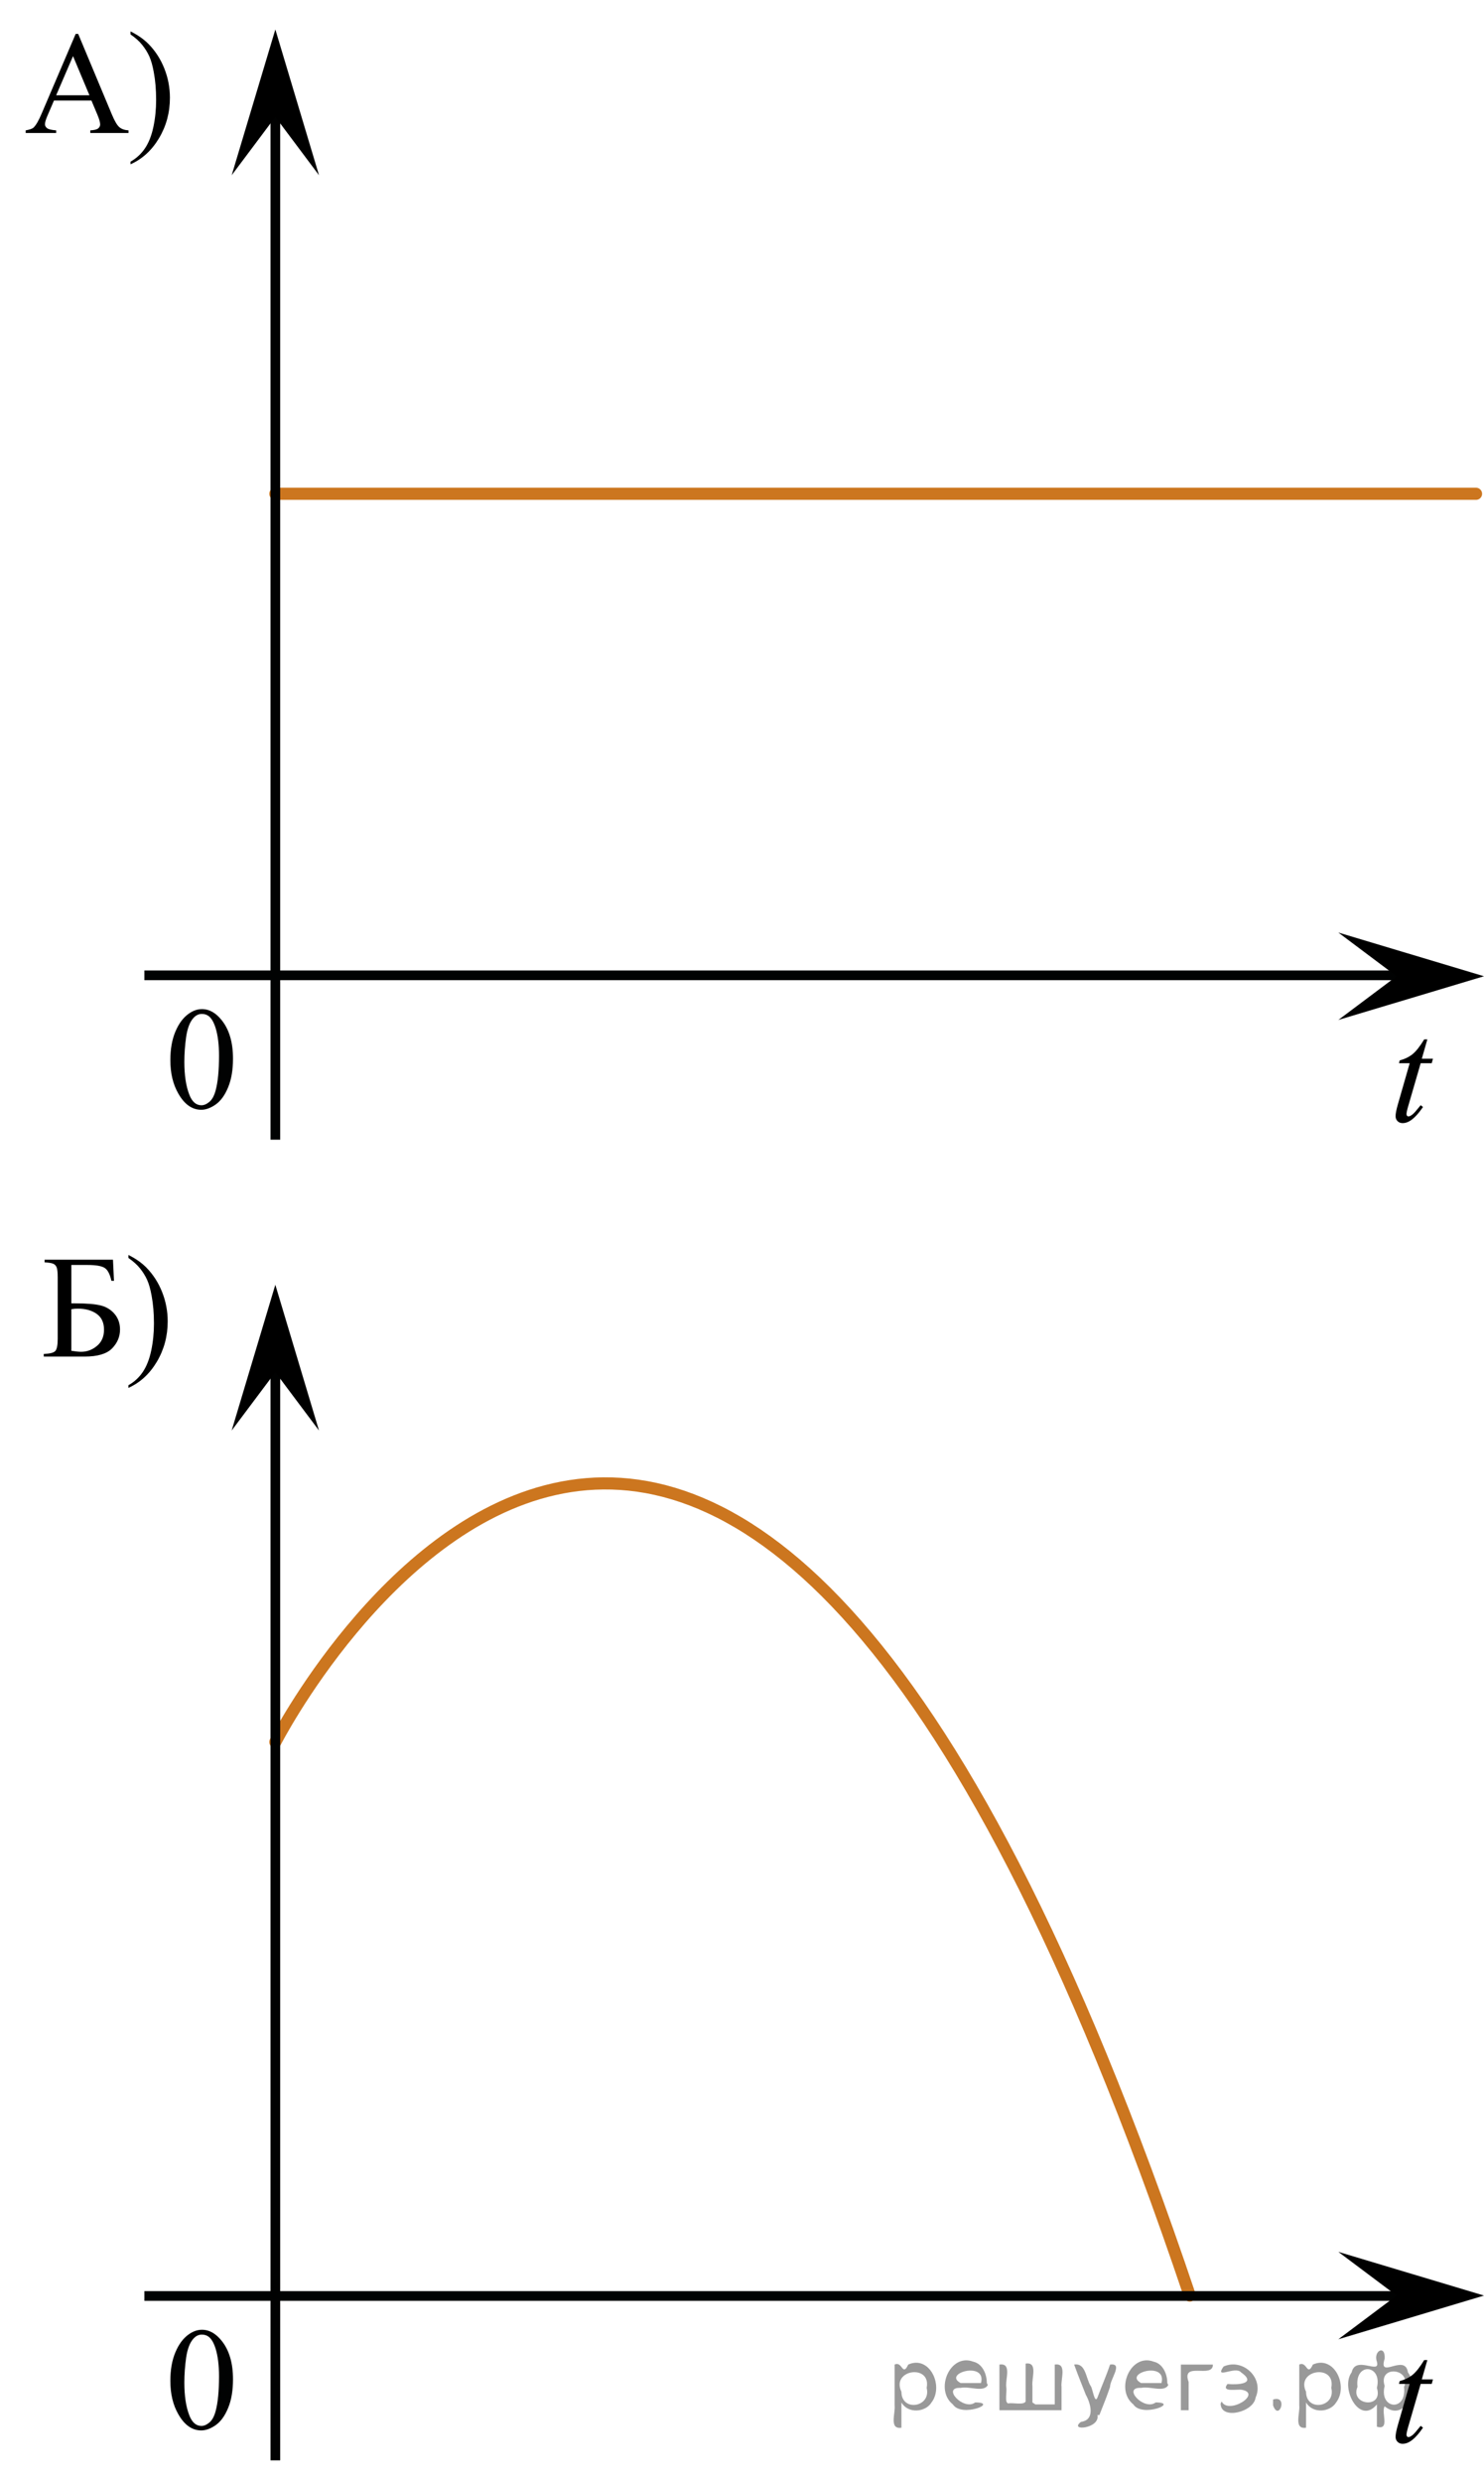 <?xml version="1.0" encoding="utf-8"?>
<!-- Generator: Adobe Illustrator 27.2.0, SVG Export Plug-In . SVG Version: 6.00 Build 0)  -->
<svg version="1.1" id="Слой_1" xmlns="http://www.w3.org/2000/svg" xmlns:xlink="http://www.w3.org/1999/xlink" x="0px" y="0px"
	 width="152.939px" height="255.565px" viewBox="0 0 152.939 255.565" enable-background="new 0 0 152.939 255.565"
	 xml:space="preserve">
<line fill="none" stroke="#CC761F" stroke-width="1.25" stroke-linecap="round" stroke-linejoin="round" stroke-miterlimit="10" x1="28.377" y1="50.85" x2="152.117" y2="50.85"/>
<path fill="none" stroke="#CC761F" stroke-width="1.25" stroke-linecap="round" stroke-linejoin="round" stroke-miterlimit="10" d="
	M122.617,236.393c-48.989-145.443-94.24-57.001-94.24-57.001"/>
<path fill="none" stroke="#ADAAAA" stroke-width="0.75" stroke-miterlimit="10" d="M136.086,105.169"/>
<path fill="none" stroke="#ADAAAA" stroke-width="0.75" stroke-miterlimit="10" d="M136.086,105.351"/>
<path fill="none" stroke="#ADAAAA" stroke-width="0.75" stroke-miterlimit="10" d="M118.108,100.393"/>
<rect x="14.881" y="100.428" fill="none" width="12.313" height="17.771"/>
<path fill="none" stroke="#CC761F" stroke-width="1.25" stroke-linecap="round" stroke-linejoin="round" stroke-miterlimit="10" d="
	M82.288,100.532"/>
<line fill="none" stroke="#010202" stroke-miterlimit="10" x1="14.881" y1="100.437" x2="145.987" y2="100.437"/>
<path fill="none" stroke="#ADAAAA" stroke-width="0.75" stroke-miterlimit="10" d="M28.375,100.532"/>
<path fill="none" stroke="#ADAAAA" stroke-width="0.75" stroke-miterlimit="10" d="M30.125,118.504"/>
<line fill="none" stroke="#010202" stroke-miterlimit="10" x1="28.377" y1="117.363" x2="28.377" y2="9.642"/>
<g>
	<g>
		<g>
			<g>
				<g>
					<g>
						<g>
							<g>
								<g>
									<defs>
										<rect id="SVGID_1_" x="14.744" y="100.409" width="12.33" height="17.81"/>
									</defs>
									<clipPath id="SVGID_00000129175746747896915610000013878760809441220736_">
										<use xlink:href="#SVGID_1_"  overflow="visible"/>
									</clipPath>
									<g clip-path="url(#SVGID_00000129175746747896915610000013878760809441220736_)">
										<path fill="#010202" d="M17.556,109.173c0-1.139,0.172-2.118,0.519-2.938c0.344-0.82,0.8-1.438,1.368-1.84
											c0.438-0.314,0.896-0.479,1.365-0.479c0.77,0,1.451,0.39,2.063,1.17c0.761,0.967,1.142,2.275,1.142,3.93
											c0,1.158-0.168,2.146-0.502,2.951c-0.332,0.813-0.759,1.396-1.271,1.763c-0.521,0.365-1.021,0.551-1.497,0.551
											c-0.952,0-1.744-0.563-2.377-1.688C17.825,111.647,17.556,110.507,17.556,109.173z M18.999,109.356
											c0,1.374,0.17,2.495,0.509,3.363c0.279,0.73,0.696,1.098,1.25,1.098c0.271,0,0.541-0.117,0.824-0.354
											c0.285-0.238,0.501-0.637,0.646-1.195c0.229-0.844,0.343-2.032,0.343-3.565c0-1.142-0.118-2.088-0.354-2.852
											c-0.178-0.563-0.402-0.964-0.687-1.196c-0.2-0.161-0.442-0.242-0.729-0.242c-0.334,0-0.631,0.146-0.891,0.448
											c-0.354,0.404-0.597,1.048-0.726,1.92C19.062,107.646,18.999,108.508,18.999,109.356z"/>
									</g>
								</g>
							</g>
						</g>
					</g>
				</g>
			</g>
		</g>
	</g>
</g>
<g>
	<g>
		<g>
			<g>
				<defs>
					<rect id="SVGID_00000057839121663123769020000003491863287438323886_" x="53.541" y="62.395" width="32.88" height="56.227"/>
				</defs>
				<clipPath id="SVGID_00000027578082567266073880000016094000802993763473_">
					<use xlink:href="#SVGID_00000057839121663123769020000003491863287438323886_"  overflow="visible"/>
				</clipPath>
			</g>
		</g>
	</g>
</g>
<path fill="none" stroke="#CC761F" stroke-width="1.25" stroke-linecap="round" stroke-linejoin="round" stroke-miterlimit="10" d="
	M65.973,100.861"/>
<path fill="none" stroke="#CC761F" stroke-width="1.25" stroke-linecap="round" stroke-linejoin="round" stroke-miterlimit="10" d="
	M65.973,100.861"/>
<g>
	<g>
		<g>
			<defs>
				<rect id="SVGID_00000182523346443760290310000001090148935866774706_" x="141.219" y="103.098" width="9.535" height="16.44"/>
			</defs>
			<clipPath id="SVGID_00000051357020350545716700000000407955108482723476_">
				<use xlink:href="#SVGID_00000182523346443760290310000001090148935866774706_"  overflow="visible"/>
			</clipPath>
		</g>
	</g>
	<g>
		<g>
			<defs>
				<rect id="SVGID_00000042005541285601645950000006119198532176310194_" x="141.178" y="103.195" width="9.522" height="16.37"/>
			</defs>
			<clipPath id="SVGID_00000163056959667435537510000011391956414684059295_">
				<use xlink:href="#SVGID_00000042005541285601645950000006119198532176310194_"  overflow="visible"/>
			</clipPath>
			<g clip-path="url(#SVGID_00000163056959667435537510000011391956414684059295_)">
				<path d="M147.1,107.034l-0.57,1.993h1.147l-0.124,0.462h-1.14l-1.257,4.323c-0.137,0.464-0.204,0.765-0.204,0.901
					c0,0.083,0.019,0.146,0.058,0.19s0.086,0.066,0.14,0.066c0.121,0,0.282-0.086,0.481-0.257c0.117-0.098,0.378-0.398,0.782-0.901
					l0.241,0.184c-0.448,0.654-0.872,1.116-1.271,1.385c-0.272,0.186-0.548,0.278-0.825,0.278c-0.215,0-0.391-0.067-0.526-0.201
					c-0.137-0.135-0.205-0.307-0.205-0.517c0-0.264,0.078-0.667,0.234-1.209l1.22-4.243h-1.103l0.072-0.286
					c0.536-0.146,0.981-0.364,1.337-0.655s0.753-0.795,1.191-1.514h0.322V107.034z"/>
			</g>
		</g>
	</g>
</g>
<g>
	<g>
		<g>
			<g>
				<g>
					<defs>
						<rect id="SVGID_00000067200001633724866210000002408082249167387295_" width="20.551" height="20.55"/>
					</defs>
					<clipPath id="SVGID_00000129198431666638160000000011509950066012960667_">
						<use xlink:href="#SVGID_00000067200001633724866210000002408082249167387295_"  overflow="visible"/>
					</clipPath>
					<g clip-path="url(#SVGID_00000129198431666638160000000011509950066012960667_)">
						<g enable-background="new    ">
							<path d="M9.424,10.356H5.561l-0.677,1.575c-0.167,0.387-0.25,0.677-0.25,0.868c0,0.151,0.072,0.285,0.217,0.4
								s0.457,0.19,0.938,0.225v0.272H2.647v-0.272c0.417-0.073,0.687-0.169,0.81-0.287c0.25-0.235,0.527-0.714,0.832-1.435
								l3.51-8.212h0.258l3.473,8.3c0.279,0.668,0.533,1.101,0.761,1.299c0.229,0.199,0.546,0.311,0.953,0.335v0.272H9.307v-0.272
								c0.397-0.02,0.666-0.086,0.806-0.198c0.14-0.113,0.209-0.25,0.209-0.412c0-0.216-0.098-0.557-0.294-1.023L9.424,10.356z
								 M9.218,9.812L7.526,5.779L5.789,9.812H9.218z"/>
						</g>
						<g enable-background="new    ">
							<path d="M13.449,3.542v-0.31c0.746,0.368,1.366,0.803,1.862,1.303c0.702,0.716,1.244,1.557,1.626,2.521
								c0.383,0.964,0.574,1.968,0.574,3.013c0,1.521-0.374,2.908-1.122,4.161c-0.749,1.254-1.728,2.15-2.94,2.689v-0.271
								c0.604-0.339,1.1-0.797,1.49-1.373s0.679-1.31,0.868-2.2s0.283-1.818,0.283-2.785c0-1.045-0.081-1.999-0.243-2.862
								c-0.123-0.677-0.276-1.219-0.46-1.626s-0.428-0.8-0.732-1.178C14.352,4.246,13.95,3.885,13.449,3.542z"/>
						</g>
					</g>
				</g>
			</g>
		</g>
	</g>
</g>
<path fill="none" stroke="#ADAAAA" stroke-width="0.75" stroke-miterlimit="10" d="M136.086,241.169"/>
<path fill="none" stroke="#ADAAAA" stroke-width="0.75" stroke-miterlimit="10" d="M136.086,241.351"/>
<path fill="none" stroke="#ADAAAA" stroke-width="0.75" stroke-miterlimit="10" d="M118.108,236.393"/>
<rect x="14.881" y="236.428" fill="none" width="12.313" height="17.771"/>
<path fill="none" stroke="#CC761F" stroke-width="1.25" stroke-linecap="round" stroke-linejoin="round" stroke-miterlimit="10" d="
	M82.288,236.532"/>
<line fill="none" stroke="#010202" stroke-miterlimit="10" x1="14.881" y1="236.437" x2="145.987" y2="236.437"/>
<path fill="none" stroke="#ADAAAA" stroke-width="0.75" stroke-miterlimit="10" d="M28.375,236.532"/>
<path fill="none" stroke="#ADAAAA" stroke-width="0.75" stroke-miterlimit="10" d="M30.125,254.504"/>
<line fill="none" stroke="#010202" stroke-miterlimit="10" x1="28.377" y1="253.363" x2="28.377" y2="136.276"/>
<g>
	<g>
		<g>
			<g>
				<g>
					<g>
						<g>
							<g>
								<g>
									<defs>
										
											<rect id="SVGID_00000062883342908731696820000009213490401835723673_" x="14.744" y="236.409" width="12.33" height="17.81"/>
									</defs>
									<clipPath id="SVGID_00000039855540854788924300000010491050775671568821_">
										<use xlink:href="#SVGID_00000062883342908731696820000009213490401835723673_"  overflow="visible"/>
									</clipPath>
									<g clip-path="url(#SVGID_00000039855540854788924300000010491050775671568821_)">
										<path fill="#010202" d="M17.556,245.173c0-1.139,0.172-2.118,0.519-2.938c0.344-0.82,0.8-1.438,1.368-1.84
											c0.438-0.314,0.896-0.479,1.365-0.479c0.77,0,1.451,0.39,2.063,1.17c0.761,0.967,1.142,2.275,1.142,3.93
											c0,1.158-0.168,2.146-0.502,2.951c-0.332,0.813-0.759,1.396-1.271,1.763c-0.521,0.365-1.021,0.551-1.497,0.551
											c-0.952,0-1.744-0.563-2.377-1.688C17.825,247.647,17.556,246.507,17.556,245.173z M18.999,245.356
											c0,1.374,0.17,2.495,0.509,3.363c0.279,0.73,0.696,1.098,1.25,1.098c0.271,0,0.541-0.117,0.824-0.354
											c0.285-0.238,0.501-0.637,0.646-1.195c0.229-0.844,0.343-2.032,0.343-3.565c0-1.142-0.118-2.088-0.354-2.852
											c-0.178-0.563-0.402-0.964-0.687-1.196c-0.2-0.161-0.442-0.242-0.729-0.242c-0.334,0-0.631,0.146-0.891,0.448
											c-0.354,0.404-0.597,1.048-0.726,1.92C19.062,243.646,18.999,244.508,18.999,245.356z"/>
									</g>
								</g>
							</g>
						</g>
					</g>
				</g>
			</g>
		</g>
	</g>
</g>
<path fill="none" stroke="#CC761F" stroke-width="1.25" stroke-linecap="round" stroke-linejoin="round" stroke-miterlimit="10" d="
	M65.973,236.861"/>
<path fill="none" stroke="#CC761F" stroke-width="1.25" stroke-linecap="round" stroke-linejoin="round" stroke-miterlimit="10" d="
	M65.973,236.861"/>
<g>
	<g>
		<g>
			<defs>
				<rect id="SVGID_00000166649337880173363630000012109966855437375384_" x="141.219" y="239.098" width="9.535" height="16.44"/>
			</defs>
			<clipPath id="SVGID_00000139283731146058950120000011034876915387760292_">
				<use xlink:href="#SVGID_00000166649337880173363630000012109966855437375384_"  overflow="visible"/>
			</clipPath>
		</g>
	</g>
	<g>
		<g>
			<defs>
				<rect id="SVGID_00000069392851663079985920000012736615619507740810_" x="141.178" y="239.195" width="9.522" height="16.37"/>
			</defs>
			<clipPath id="SVGID_00000036245386963738165240000013214157871648601791_">
				<use xlink:href="#SVGID_00000069392851663079985920000012736615619507740810_"  overflow="visible"/>
			</clipPath>
			<g clip-path="url(#SVGID_00000036245386963738165240000013214157871648601791_)">
				<path d="M147.1,243.034l-0.57,1.993h1.147l-0.124,0.462h-1.14l-1.257,4.323c-0.137,0.464-0.204,0.765-0.204,0.901
					c0,0.083,0.019,0.146,0.058,0.19s0.086,0.066,0.14,0.066c0.121,0,0.282-0.086,0.481-0.257c0.117-0.098,0.378-0.398,0.782-0.901
					l0.241,0.184c-0.448,0.654-0.872,1.116-1.271,1.385c-0.272,0.186-0.548,0.278-0.825,0.278c-0.215,0-0.391-0.067-0.526-0.201
					c-0.137-0.135-0.205-0.307-0.205-0.517c0-0.264,0.078-0.667,0.234-1.209l1.22-4.243h-1.103l0.072-0.286
					c0.536-0.146,0.981-0.364,1.337-0.655s0.753-0.795,1.191-1.514h0.322V243.034z"/>
			</g>
		</g>
	</g>
</g>
<g>
	<g>
		<g>
			<g>
				<g>
					<defs>
						
							<rect id="SVGID_00000180366401172140014430000011876660013416731537_" x="1.728" y="125.999" width="19.111" height="20.553"/>
					</defs>
					<clipPath id="SVGID_00000073704163529508454070000014724027959075066809_">
						<use xlink:href="#SVGID_00000180366401172140014430000011876660013416731537_"  overflow="visible"/>
					</clipPath>
					<g clip-path="url(#SVGID_00000073704163529508454070000014724027959075066809_)">
						<g enable-background="new    ">
							<path d="M11.643,129.721l0.104,2.178h-0.265c-0.156-0.707-0.396-1.155-0.722-1.347s-0.903-0.287-1.734-0.287H7.354v3.952
								H7.75c1.217,0,2.111,0.076,2.684,0.231c0.571,0.154,1.037,0.45,1.396,0.886c0.359,0.438,0.539,0.963,0.539,1.575
								c0,0.741-0.274,1.392-0.821,1.95c-0.548,0.559-1.491,0.839-2.83,0.839H4.509v-0.272c0.616-0.02,1.01-0.117,1.181-0.294
								s0.257-0.594,0.257-1.251v-6.344c0-0.504-0.036-0.846-0.106-1.021c-0.071-0.178-0.187-0.303-0.349-0.376
								c-0.161-0.073-0.459-0.122-0.895-0.147v-0.271h7.046V129.721z M7.354,139.102c0.431,0.069,0.766,0.104,1.005,0.104
								c0.602,0,1.145-0.201,1.631-0.604s0.729-0.959,0.729-1.67c0-0.736-0.254-1.281-0.762-1.637
								c-0.509-0.356-1.154-0.534-1.936-0.534c-0.221,0-0.442,0.02-0.668,0.06v4.281H7.354z"/>
						</g>
						<g enable-background="new    ">
							<path d="M13.235,129.543v-0.309c0.743,0.368,1.361,0.803,1.855,1.303c0.699,0.717,1.239,1.557,1.62,2.52
								c0.382,0.965,0.572,1.969,0.572,3.014c0,1.521-0.373,2.908-1.118,4.162c-0.746,1.252-1.722,2.148-2.93,2.689v-0.273
								c0.602-0.338,1.097-0.795,1.485-1.371c0.389-0.577,0.677-1.311,0.865-2.201c0.188-0.891,0.282-1.818,0.282-2.785
								c0-1.045-0.081-1.998-0.242-2.862c-0.122-0.677-0.275-1.219-0.458-1.626c-0.184-0.407-0.427-0.8-0.729-1.178
								C14.134,130.248,13.734,129.887,13.235,129.543z"/>
						</g>
					</g>
				</g>
			</g>
		</g>
	</g>
</g>
<polygon points="28.377,12.041 23.877,18.046 28.377,3.034 32.877,18.046 "/>
<polygon points="143.932,100.532 137.927,96.032 152.939,100.532 137.927,105.032 "/>
<polygon points="28.375,141.309 23.875,147.314 28.375,132.302 32.875,147.314 "/>
<polygon points="143.932,236.393 137.927,231.893 152.939,236.393 137.927,240.893 "/>
<g style="stroke:none;fill:#000;fill-opacity:0.4" > <path d="m 92.9,247.5 c 0,0.8 0,1.6 0,2.5 -1.3,0.2 -0.6,-1.5 -0.7,-2.3 0,-1.4 0,-2.8 0,-4.2 0.8,-0.4 0.8,1.3 1.4,0.0 2.2,-1.0 3.7,2.2 2.4,3.9 -0.6,1.0 -2.4,1.2 -3.1,0.0 z m 2.6,-1.6 c 0.5,-2.5 -3.7,-1.9 -2.6,0.4 0.0,2.1 3.1,1.6 2.6,-0.4 z" /> <path d="m 101.8,245.6 c -0.4,0.8 -1.9,0.1 -2.8,0.3 -2.0,-0.1 0.3,2.4 1.5,1.5 2.5,0.0 -1.4,1.6 -2.3,0.2 -1.9,-1.5 -0.3,-5.3 2.1,-4.4 0.9,0.2 1.4,1.2 1.4,2.2 z m -0.7,-0.2 c 0.6,-2.3 -4.0,-1.0 -2.1,0.0 0.7,0 1.4,-0.0 2.1,-0.0 z" /> <path d="m 106.7,247.6 c 0.6,0 1.3,0 2.0,0 0,-1.3 0,-2.7 0,-4.1 1.3,-0.2 0.6,1.5 0.7,2.3 0,0.8 0,1.6 0,2.4 -2.1,0 -4.2,0 -6.4,0 0,-1.5 0,-3.1 0,-4.7 1.3,-0.2 0.6,1.5 0.7,2.3 0.1,0.5 -0.2,1.6 0.2,1.7 0.5,-0.1 1.6,0.2 1.8,-0.2 0,-1.3 0,-2.6 0,-3.9 1.3,-0.2 0.6,1.5 0.7,2.3 0,0.5 0,1.1 0,1.7 z" /> <path d="m 113.1,248.7 c 0.3,1.4 -3.0,1.7 -1.7,0.7 1.5,-0.2 1.0,-1.9 0.5,-2.8 -0.4,-1.0 -0.8,-2.0 -1.2,-3.1 1.2,-0.2 1.2,1.4 1.7,2.2 0.2,0.2 0.4,1.9 0.7,1.2 0.4,-1.1 0.9,-2.2 1.3,-3.4 1.4,-0.2 0.0,1.5 -0.0,2.3 -0.3,0.9 -0.7,1.9 -1.1,2.9 z" /> <path d="m 120.4,245.6 c -0.4,0.8 -1.9,0.1 -2.8,0.3 -2.0,-0.1 0.3,2.4 1.5,1.5 2.5,0.0 -1.4,1.6 -2.3,0.2 -1.9,-1.5 -0.3,-5.3 2.1,-4.4 0.9,0.2 1.4,1.2 1.4,2.2 z m -0.7,-0.2 c 0.6,-2.3 -4.0,-1.0 -2.1,0.0 0.7,0 1.4,-0.0 2.1,-0.0 z" /> <path d="m 121.7,248.2 c 0,-1.5 0,-3.1 0,-4.7 1.1,0 2.2,0 3.3,0 0.0,1.5 -3.3,-0.4 -2.5,1.8 0,0.9 0,1.9 0,2.9 -0.2,0 -0.5,0 -0.7,0 z" /> <path d="m 125.9,247.3 c 0.7,1.4 4.2,-0.8 2.1,-1.2 -0.5,-0.1 -2.2,0.3 -1.5,-0.6 1.0,0.1 3.1,0.0 1.4,-1.2 -0.6,-0.7 -2.8,0.8 -1.8,-0.6 2.0,-0.9 4.2,1.2 3.3,3.2 -0.2,1.5 -3.5,2.3 -3.6,0.7 l 0,-0.1 0,-0.0 0,0 z" /> <path d="m 131.2,247.1 c 1.6,-0.5 0.6,2.3 -0.0,0.6 -0.0,-0.2 0.0,-0.4 0.0,-0.6 z" /> <path d="m 134.6,247.5 c 0,0.8 0,1.6 0,2.5 -1.3,0.2 -0.6,-1.5 -0.7,-2.3 0,-1.4 0,-2.8 0,-4.2 0.8,-0.4 0.8,1.3 1.4,0.0 2.2,-1.0 3.7,2.2 2.4,3.9 -0.6,1.0 -2.4,1.2 -3.1,0.0 z m 2.6,-1.6 c 0.5,-2.5 -3.7,-1.9 -2.6,0.4 0.0,2.1 3.1,1.6 2.6,-0.4 z" /> <path d="m 139.9,245.8 c -0.8,1.9 2.7,2.3 2.0,0.1 0.6,-2.4 -2.3,-2.7 -2.0,-0.1 z m 2.0,4.2 c 0,-0.8 0,-1.6 0,-2.4 -1.8,2.2 -3.8,-1.7 -2.6,-3.3 0.4,-1.8 3.0,0.3 2.6,-1.1 -0.4,-1.1 0.9,-1.8 0.8,-0.3 -0.7,2.2 2.1,-0.6 2.4,1.4 1.2,1.6 -0.3,5.2 -2.4,3.5 -0.4,0.6 0.6,2.5 -0.8,2.1 z m 2.8,-4.2 c 0.8,-1.9 -2.7,-2.3 -2.0,-0.1 -0.6,2.4 2.3,2.7 2.0,0.1 z" /> </g></svg>

<!--File created and owned by https://sdamgia.ru. Copying is prohibited. All rights reserved.-->
